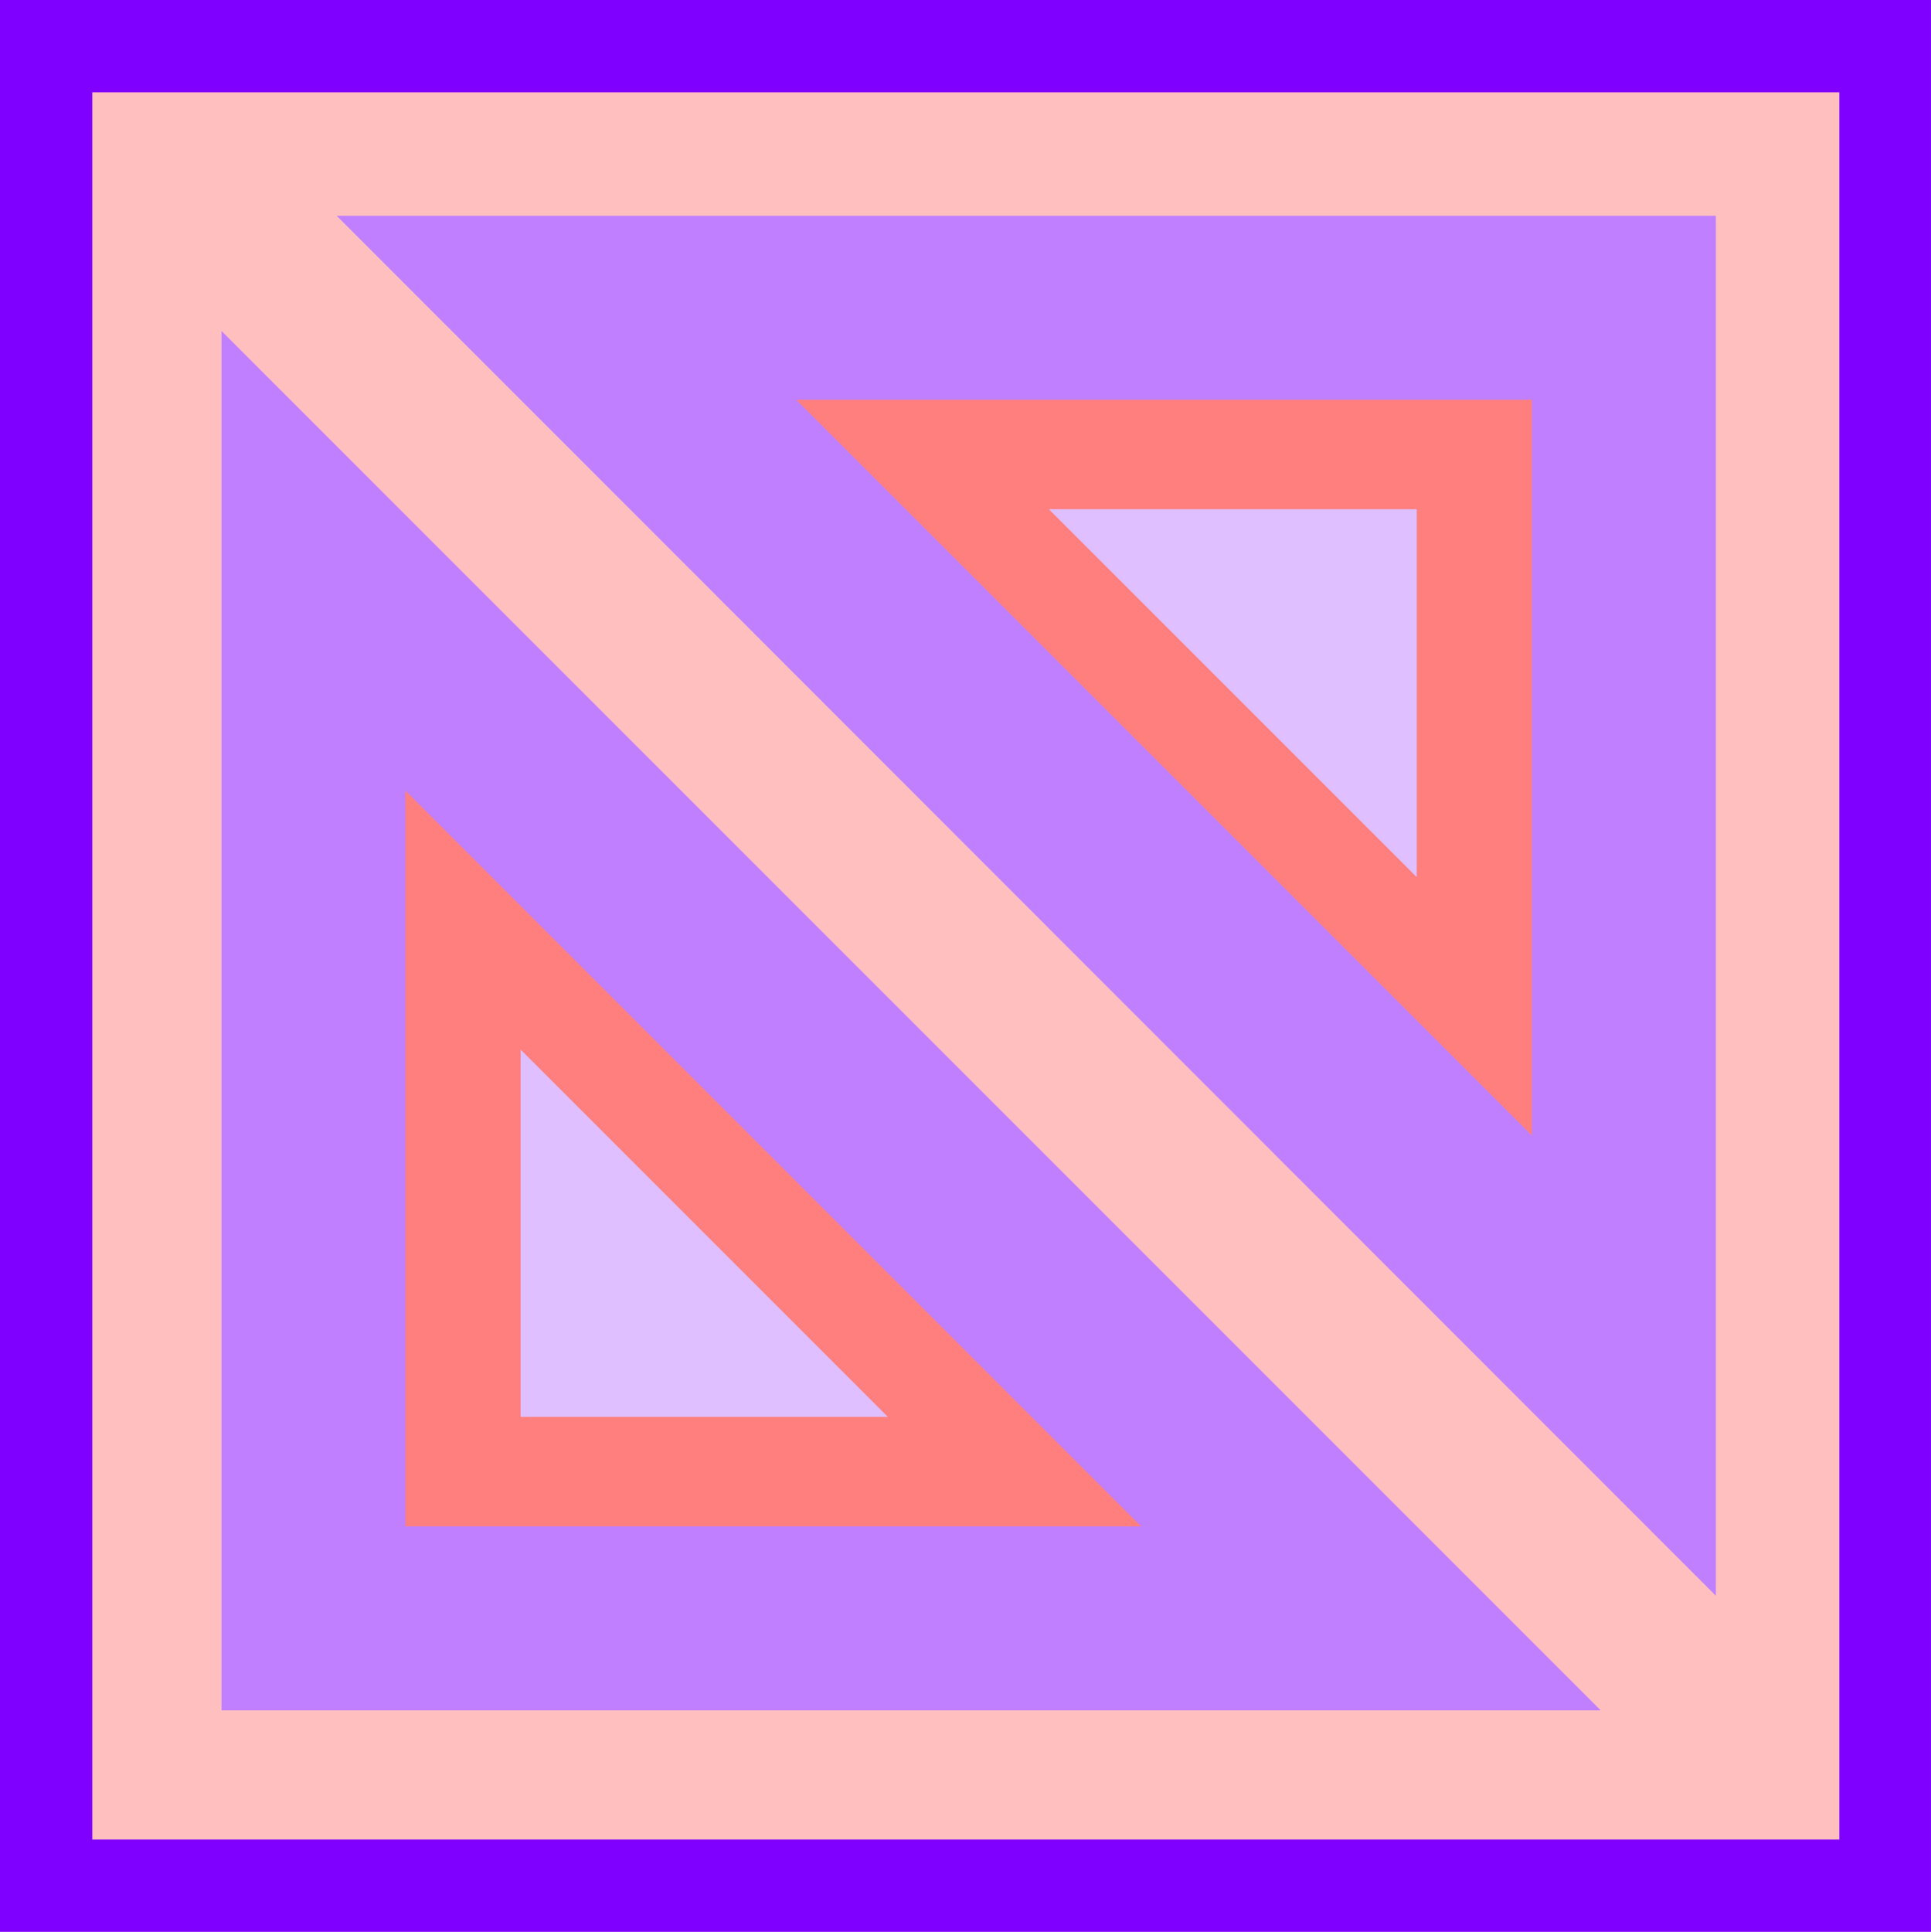 <?xml version="1.0" encoding="UTF-8" standalone="no"?>
<svg
   version="1.0"
   width="129.724mm"
   height="129.766mm"
   id="svg8"
   sodipodi:docname="Tribal Symbol 44.wmf"
   xmlns:inkscape="http://www.inkscape.org/namespaces/inkscape"
   xmlns:sodipodi="http://sodipodi.sourceforge.net/DTD/sodipodi-0.dtd"
   xmlns="http://www.w3.org/2000/svg"
   xmlns:svg="http://www.w3.org/2000/svg">
  <sodipodi:namedview
     id="namedview8"
     pagecolor="#ffffff"
     bordercolor="#000000"
     borderopacity="0.25"
     inkscape:showpageshadow="2"
     inkscape:pageopacity="0.0"
     inkscape:pagecheckerboard="0"
     inkscape:deskcolor="#d1d1d1"
     inkscape:document-units="mm" />
  <defs
     id="defs1">
    <pattern
       id="WMFhbasepattern"
       patternUnits="userSpaceOnUse"
       width="6"
       height="6"
       x="0"
       y="0" />
  </defs>
  <path
     style="fill:#7f00ff;fill-opacity:1;fill-rule:evenodd;stroke:none"
     d="M 0,0 H 490.294 V 490.455 H 0 Z"
     id="path1" />
  <path
     style="fill:#ffbfbf;fill-opacity:1;fill-rule:evenodd;stroke:none"
     d="M 467.023,23.432 V 467.023 H 23.432 V 23.432 Z"
     id="path2" />
  <path
     style="fill:#bf7fff;fill-opacity:1;fill-rule:evenodd;stroke:none"
     d="M 85.486,54.782 H 435.673 V 405.131 Z"
     id="path3" />
  <path
     style="fill:#bf7fff;fill-opacity:1;fill-rule:evenodd;stroke:none"
     d="M 406.424,434.219 H 56.237 V 84.032 Z"
     id="path4" />
  <path
     style="fill:#ff7f7f;fill-opacity:1;fill-rule:evenodd;stroke:none"
     d="M 202.161,101.485 H 388.971 V 288.294 Z"
     id="path5" />
  <path
     style="fill:#ff7f7f;fill-opacity:1;fill-rule:evenodd;stroke:none"
     d="M 289.748,387.516 H 102.939 V 200.707 Z"
     id="path6" />
  <path
     style="fill:#dfbfff;fill-opacity:1;fill-rule:evenodd;stroke:none"
     d="m 266.317,129.28 h 93.405 v 93.405 z"
     id="path7" />
  <path
     style="fill:#dfbfff;fill-opacity:1;fill-rule:evenodd;stroke:none"
     d="m 225.432,359.721 h -93.243 V 266.478 Z"
     id="path8" />
</svg>
